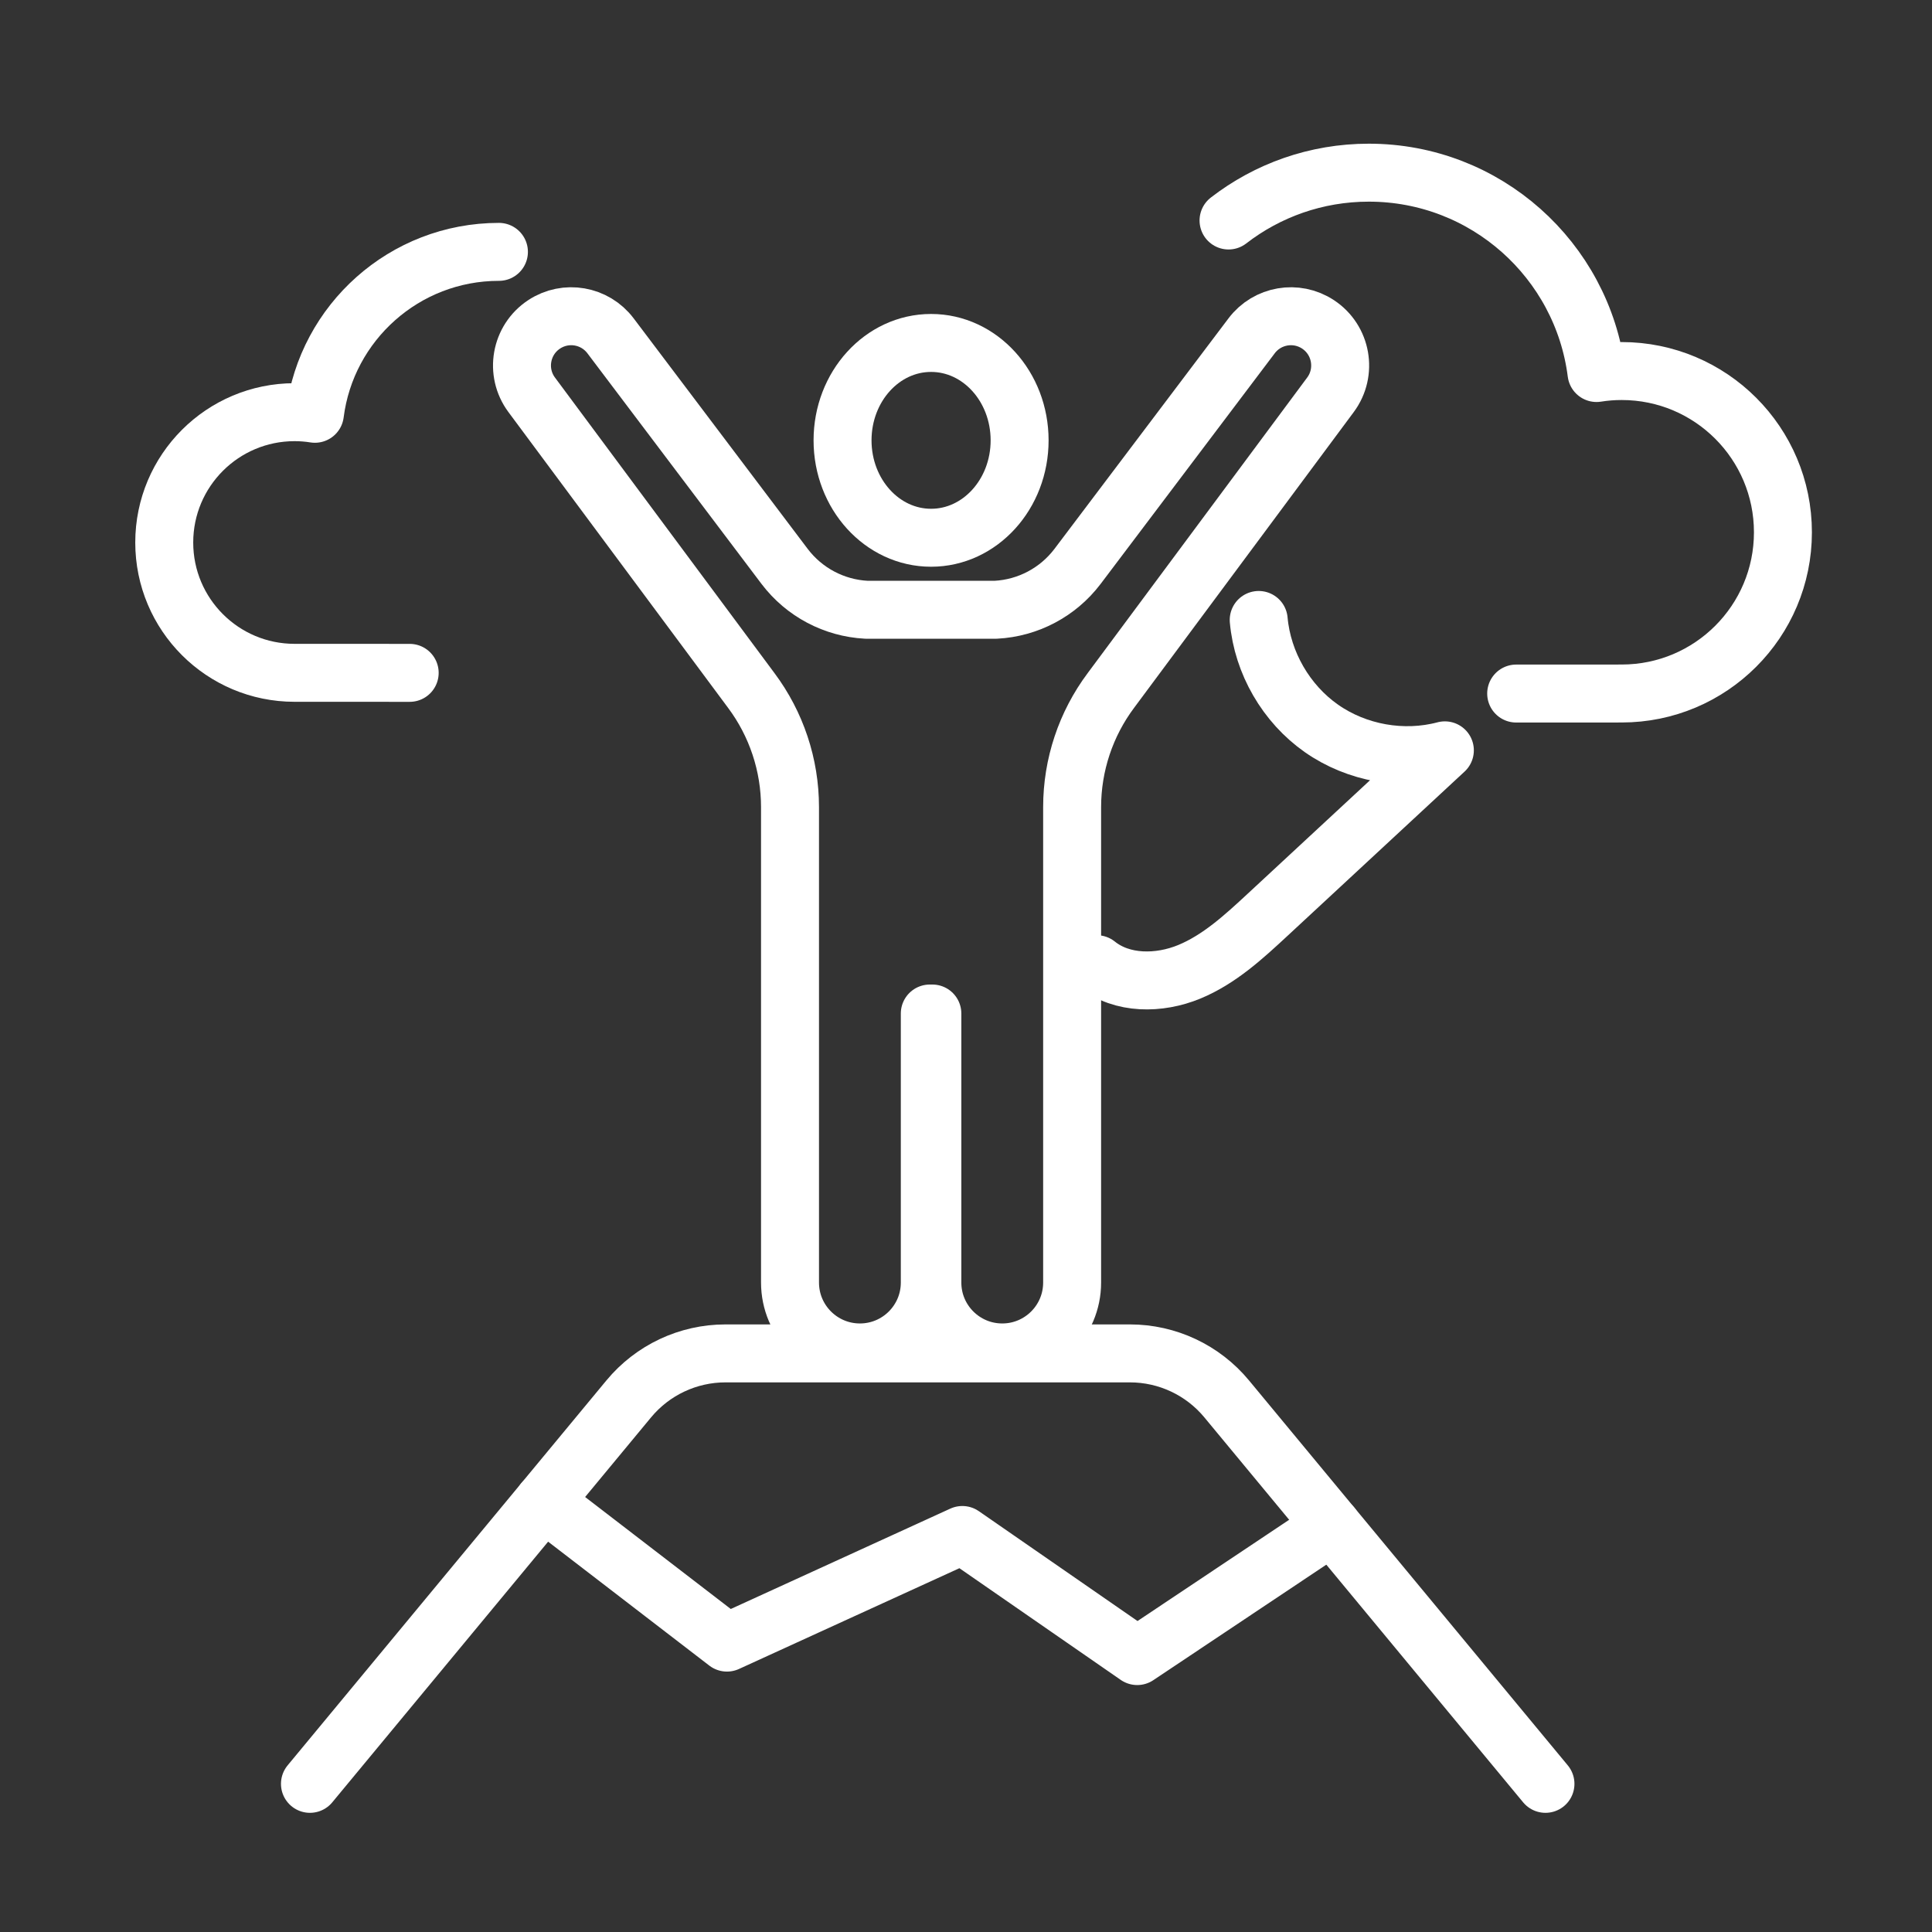 <?xml version="1.0" encoding="utf-8"?>
<!-- Generator: Adobe Illustrator 16.0.0, SVG Export Plug-In . SVG Version: 6.00 Build 0)  -->
<!DOCTYPE svg PUBLIC "-//W3C//DTD SVG 1.1//EN" "http://www.w3.org/Graphics/SVG/1.1/DTD/svg11.dtd">
<svg version="1.1" id="Livello_1" xmlns="http://www.w3.org/2000/svg" xmlns:xlink="http://www.w3.org/1999/xlink" x="0px" y="0px"
	 width="200px" height="200px" viewBox="0 0 200 200" enable-background="new 0 0 200 200" xml:space="preserve">
<rect x="0" y="0" width="200" height="200" fill="#333333" stroke="none"/>
<g>
	<path fill="none" stroke="#FFFFFF" stroke-width="6" stroke-linecap="round" stroke-linejoin="round" stroke-miterlimit="10" d="
		M159.986,184.663l-33.001-39.85c-2.47-2.983-6.14-4.71-10.014-4.71h-41.87c-3.873,0-7.544,1.727-10.014,4.71l-33.001,39.85"/>
	
		<polyline fill="none" stroke="#FFFFFF" stroke-width="6" stroke-linecap="round" stroke-linejoin="round" stroke-miterlimit="10" points="
		56.277,155.451 75.254,170.042 99.622,158.902 117.725,171.436 137.886,157.975 	"/>
	<path fill="none" stroke="#FFFFFF" stroke-width="6" stroke-linecap="round" stroke-linejoin="round" stroke-miterlimit="10" d="
		M130.301,64.178c0.399,4.446,2.842,8.669,6.499,11.23c3.656,2.561,8.459,3.413,12.772,2.267
		c-6.116,5.675-12.234,11.35-18.353,17.025c-2.465,2.287-5.001,4.62-8.107,5.902c-3.107,1.283-6.956,1.317-9.576-0.788"/>
	<g>
		<path fill="none" stroke="#FFFFFF" stroke-width="6" stroke-linecap="round" stroke-linejoin="round" stroke-miterlimit="10" d="
			M156.954,71.796l10.921-0.004c9.222,0,16.693-7.473,16.693-16.688c0-9.222-7.472-16.694-16.693-16.694
			c-0.884,0-1.753,0.069-2.604,0.205c-1.487-11.699-11.473-20.74-23.57-20.74c-5.471,0-10.508,1.847-14.523,4.951"/>
	</g>
	<g>
		<path fill="none" stroke="#FFFFFF" stroke-width="6" stroke-linecap="round" stroke-linejoin="round" stroke-miterlimit="10" d="
			M42.411,69.654l-11.917-0.004c-7.453,0-13.492-6.04-13.492-13.489c0-7.453,6.04-13.492,13.492-13.492
			c0.714,0,1.417,0.057,2.104,0.166c1.202-9.455,9.273-16.762,19.051-16.762"/>
	</g>
	<path fill="none" stroke="#FFFFFF" stroke-width="6" stroke-linecap="round" stroke-linejoin="round" stroke-miterlimit="10" d="
		M103.079,63.122c3.341-0.174,6.435-1.812,8.458-4.475l18.031-23.884c1.619-2.146,4.626-2.664,6.871-1.186l0,0
		c2.445,1.61,3.034,4.945,1.289,7.295l-22.716,30.587c-2.614,3.489-4.026,7.732-4.026,12.091v49.219
		c0,3.996-3.238,7.235-7.233,7.235l0,0c-3.996,0-7.236-3.239-7.236-7.235v-27.85h-0.265v27.85c0,3.996-3.239,7.235-7.235,7.235l0,0
		c-3.995,0-7.235-3.239-7.235-7.235V83.55c0-4.359-1.411-8.602-4.024-12.091L55.042,40.872c-1.746-2.35-1.156-5.685,1.288-7.295l0,0
		c2.244-1.479,5.252-0.96,6.871,1.186l18.031,23.884c2.023,2.664,5.117,4.301,8.459,4.475H103.079z"/>
	
		<ellipse fill="none" stroke="#FFFFFF" stroke-width="6" stroke-linecap="round" stroke-linejoin="round" stroke-miterlimit="10" cx="96.385" cy="45.585" rx="9.165" ry="10.083"/>
</g>
</svg>
